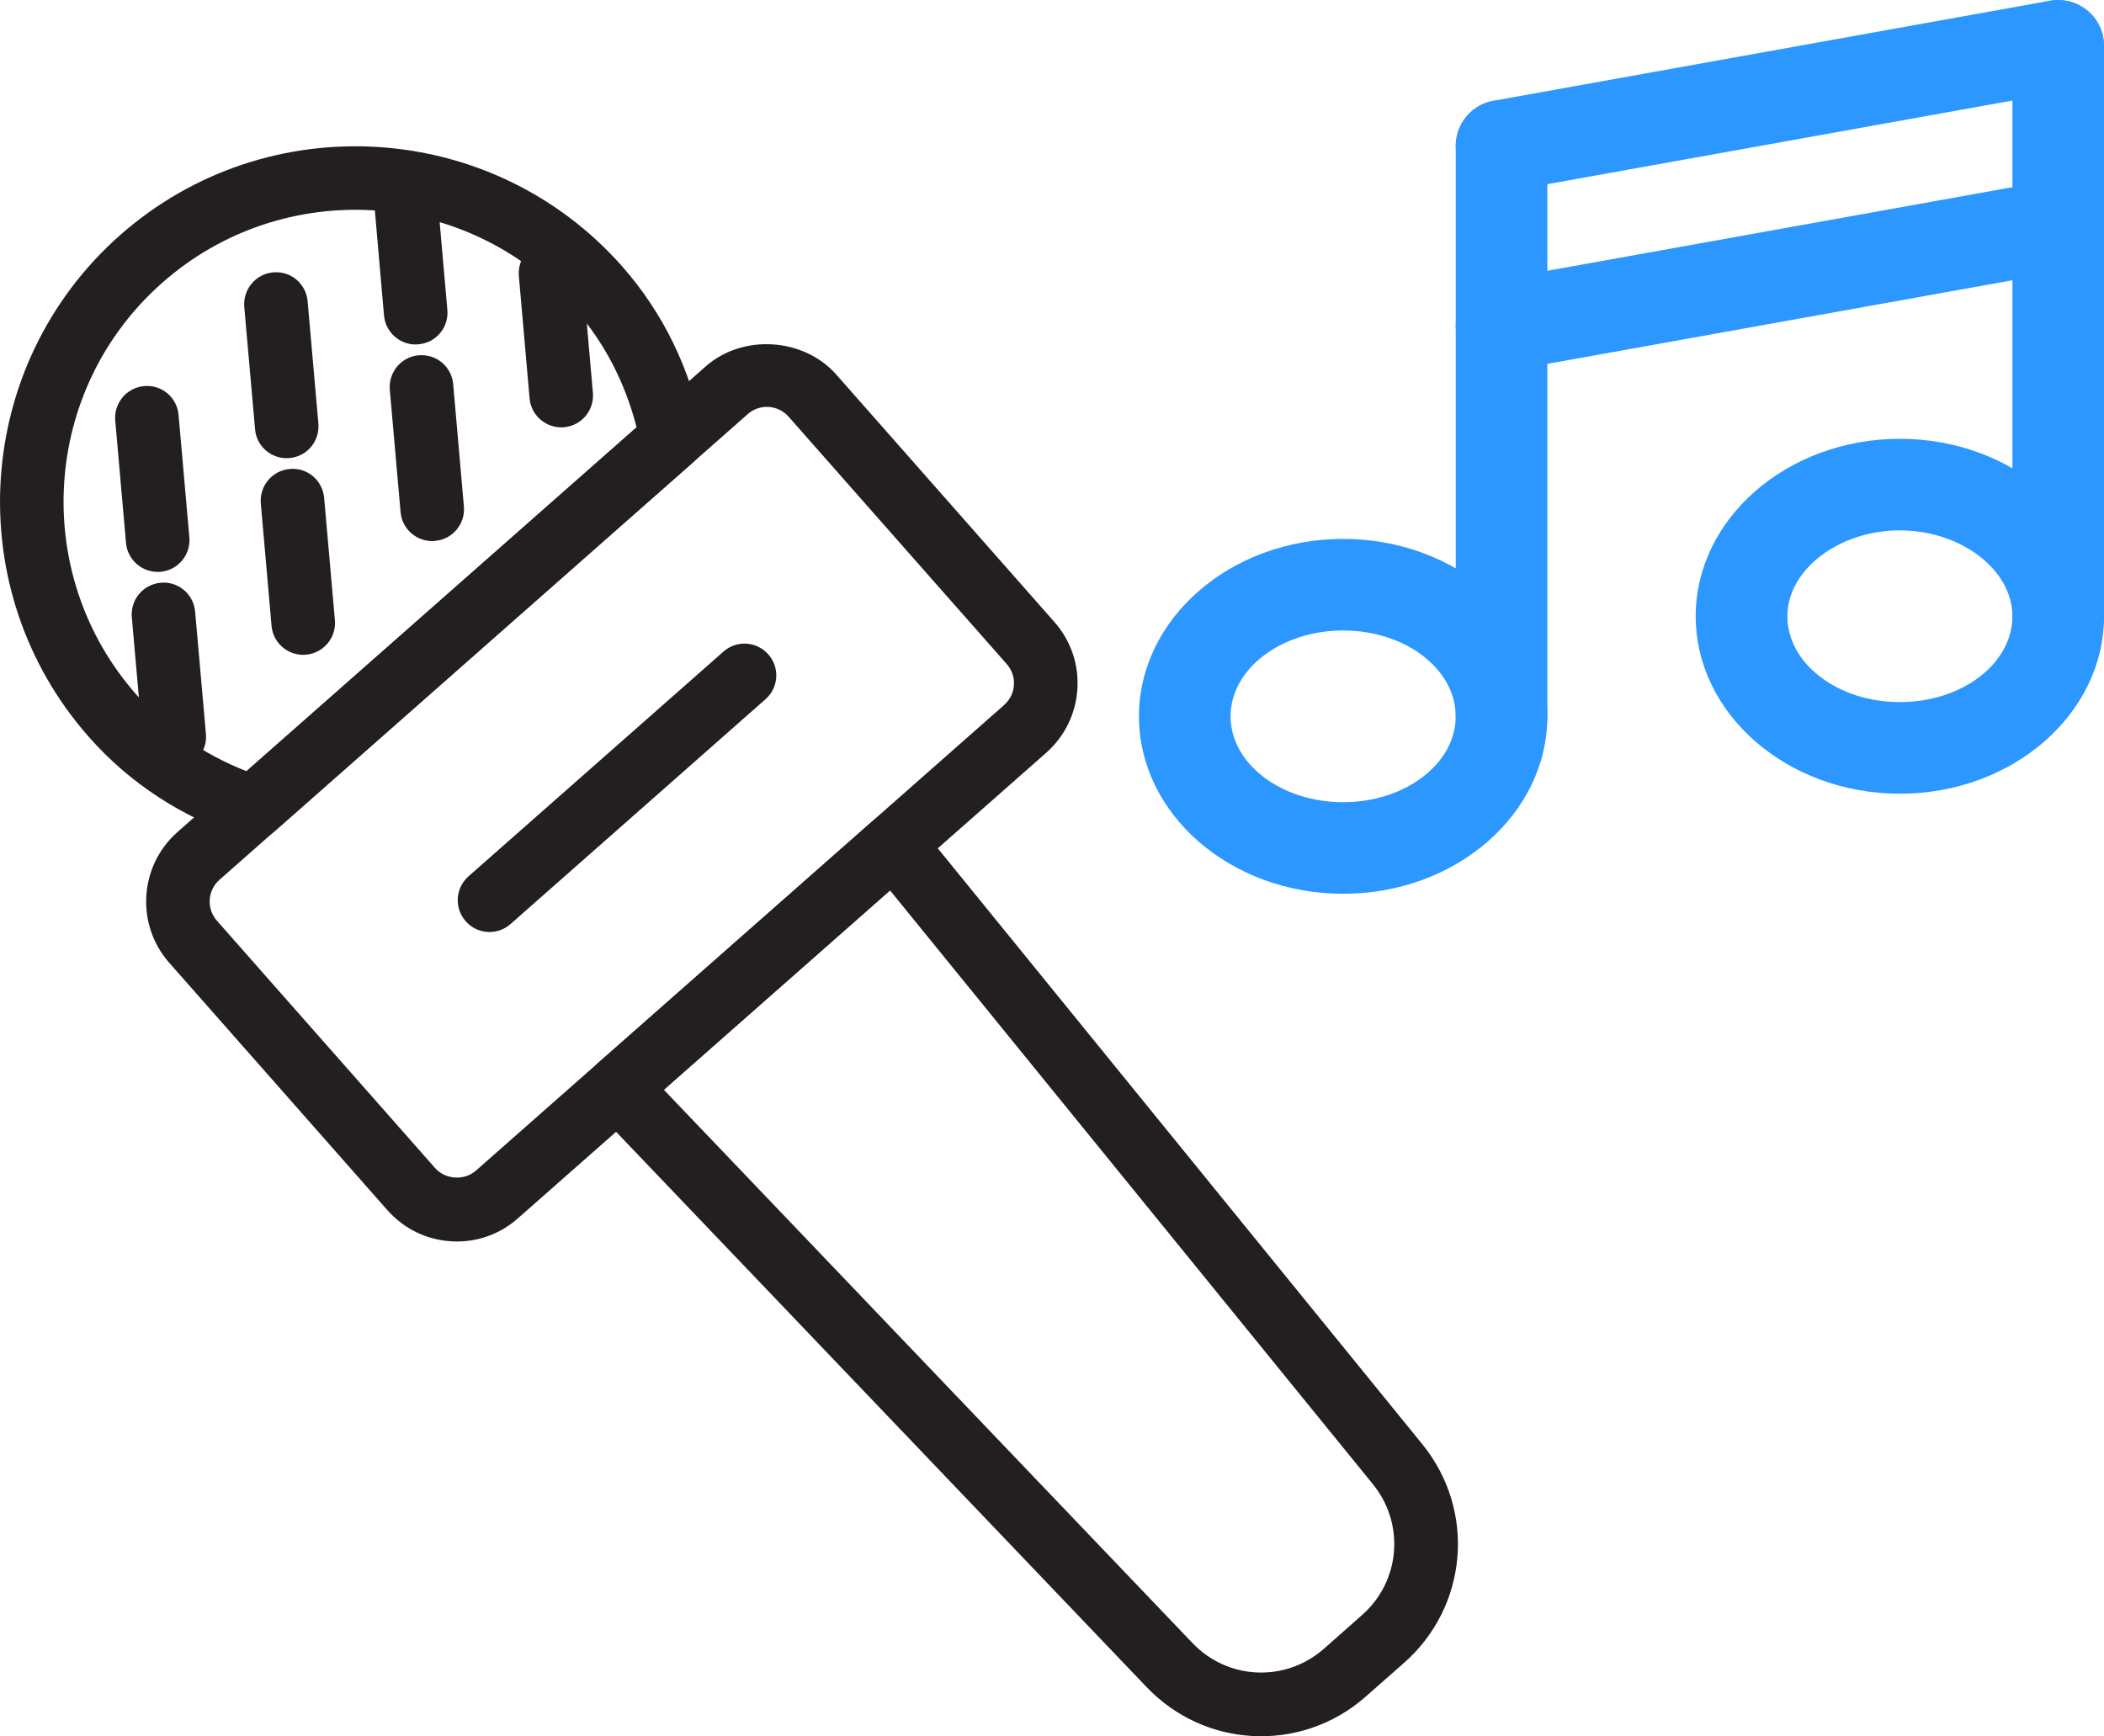 <?xml version="1.0" encoding="utf-8"?>
<!-- Generator: Adobe Illustrator 14.0.0, SVG Export Plug-In . SVG Version: 6.00 Build 43363)  -->
<!DOCTYPE svg PUBLIC "-//W3C//DTD SVG 1.1//EN" "http://www.w3.org/Graphics/SVG/1.1/DTD/svg11.dtd">
<svg version="1.1" id="Layer_1" xmlns="http://www.w3.org/2000/svg" xmlns:xlink="http://www.w3.org/1999/xlink" x="0px" y="0px"
	 width="91.151px" height="75.229px" viewBox="0 0 91.151 75.229" enable-background="new 0 0 91.151 75.229" xml:space="preserve">
<g>
	<g>
		<path fill="#2B97FF" d="M58.191,38.726c-4.88,0-8.848-3.448-8.848-7.688c0-4.238,3.968-7.688,8.848-7.688
			c4.878,0,8.844,3.45,8.844,7.688C67.035,35.277,63.069,38.726,58.191,38.726z M58.191,27.317c-2.689,0-4.88,1.671-4.88,3.72
			c0,2.05,2.19,3.721,4.88,3.721c2.684,0,4.875-1.671,4.875-3.721C63.066,28.988,60.875,27.317,58.191,27.317z"/>
		<path fill="#2B97FF" d="M65.051,33.022c-1.099,0-1.984-0.889-1.984-1.985V6.321c0-1.098,0.886-1.985,1.984-1.985
			c1.095,0,1.984,0.888,1.984,1.985v24.716C67.035,32.134,66.146,33.022,65.051,33.022z"/>
	</g>
	<g>
		<path fill="#2B97FF" d="M82.309,34.39c-4.875,0-8.846-3.449-8.846-7.689c0-4.239,3.971-7.688,8.846-7.688
			c4.874,0,8.843,3.449,8.843,7.688C91.151,30.94,87.183,34.39,82.309,34.39z M82.309,22.98c-2.644,0-4.875,1.705-4.875,3.72
			c0,2.052,2.184,3.721,4.875,3.721c2.688,0,4.874-1.669,4.874-3.721C87.183,24.686,84.951,22.98,82.309,22.98z"/>
		<path fill="#2B97FF" d="M89.167,28.685c-1.094,0-1.984-0.887-1.984-1.984V1.983C87.183,0.889,88.073,0,89.167,0
			c1.101,0,1.984,0.889,1.984,1.983V26.7C91.151,27.798,90.268,28.685,89.167,28.685z"/>
	</g>
	<path fill="#2B97FF" d="M65.047,8.306c-0.938,0-1.774-0.676-1.95-1.632c-0.192-1.081,0.524-2.112,1.601-2.307L88.818,0.03
		c1.072-0.175,2.108,0.524,2.301,1.602c0.194,1.081-0.52,2.112-1.6,2.305L65.402,8.274C65.283,8.293,65.163,8.306,65.047,8.306z"/>
	<path fill="#2B97FF" d="M65.047,16.091c-0.938,0-1.774-0.676-1.95-1.632c-0.192-1.082,0.524-2.112,1.601-2.306l24.121-4.337
		c1.072-0.187,2.108,0.527,2.301,1.6c0.194,1.083-0.52,2.112-1.6,2.307l-24.117,4.336C65.283,16.079,65.163,16.091,65.047,16.091z"
		/>
</g>
<g>
	<g>
		<path fill="#231F20" d="M19.541,53.783c-1.069-0.065-2.046-0.546-2.759-1.35L7.33,41.713c-1.459-1.658-1.3-4.196,0.355-5.659
			l22.889-20.179c1.605-1.415,4.241-1.246,5.656,0.355l9.452,10.722c0.71,0.807,1.062,1.838,0.993,2.904
			c-0.068,1.071-0.547,2.048-1.349,2.759l-22.89,20.174C21.64,53.495,20.608,53.853,19.541,53.783z M33.301,17.632
			c-0.317-0.021-0.649,0.081-0.906,0.31L9.507,38.121c-0.52,0.458-0.567,1.249-0.11,1.772L18.85,50.61
			c0.441,0.502,1.267,0.555,1.768,0.111l22.889-20.179c0,0,0,0,0-0.005c0.251-0.218,0.398-0.52,0.418-0.854
			c0.024-0.336-0.088-0.656-0.308-0.908l-9.454-10.722C33.933,17.794,33.621,17.652,33.301,17.632z"/>
		<path fill="#231F20" d="M21.122,40.38c-0.352-0.022-0.697-0.179-0.946-0.464c-0.505-0.573-0.449-1.441,0.122-1.947l11.046-9.738
			c0.571-0.505,1.441-0.449,1.943,0.124c0.504,0.569,0.448,1.439-0.122,1.94l-11.049,9.744C21.833,40.29,21.474,40.4,21.122,40.38z"
			/>
		<path fill="#231F20" d="M54.206,75.215c-1.663-0.104-3.286-0.813-4.528-2.113l-23.9-25.018c-0.257-0.269-0.398-0.632-0.382-1.011
			c0.014-0.375,0.183-0.727,0.467-0.973l11.952-10.535c0.279-0.25,0.634-0.366,1.023-0.341c0.375,0.031,0.72,0.21,0.953,0.504
			l21.826,26.846c2.332,2.864,1.987,7.024-0.784,9.47l-1.665,1.466C57.747,74.764,55.956,75.326,54.206,75.215z M28.76,47.218
			l22.91,23.981c1.527,1.594,4.017,1.7,5.678,0.245l1.662-1.469c1.659-1.462,1.863-3.949,0.47-5.665L38.559,38.58L28.76,47.218z"/>
		<g>
			<path fill="#231F20" d="M7.459,33.295c-0.666-0.042-1.223-0.565-1.282-1.251l-0.466-5.3c-0.067-0.761,0.49-1.427,1.252-1.494
				c0.753-0.074,1.429,0.495,1.49,1.251l0.469,5.301c0.066,0.759-0.492,1.428-1.252,1.493C7.599,33.302,7.531,33.301,7.459,33.295z"
				/>
			<path fill="#231F20" d="M13.049,28.37c-0.669-0.042-1.227-0.568-1.285-1.255l-0.465-5.301c-0.066-0.757,0.492-1.428,1.252-1.494
				c0.761-0.075,1.426,0.495,1.492,1.252l0.466,5.301c0.066,0.761-0.496,1.427-1.253,1.494
				C13.186,28.373,13.117,28.374,13.049,28.37z"/>
			<path fill="#231F20" d="M18.639,23.442c-0.67-0.042-1.227-0.569-1.285-1.254l-0.467-5.301c-0.063-0.76,0.496-1.43,1.254-1.493
				c0.763-0.066,1.426,0.494,1.492,1.249l0.464,5.301c0.068,0.759-0.494,1.428-1.251,1.493
				C18.776,23.442,18.706,23.447,18.639,23.442z"/>
			<path fill="#231F20" d="M24.227,18.514c-0.668-0.043-1.226-0.57-1.284-1.255l-0.465-5.301c-0.065-0.757,0.494-1.428,1.251-1.491
				c0.751-0.07,1.427,0.493,1.492,1.25l0.465,5.3c0.067,0.76-0.493,1.428-1.251,1.494C24.365,18.517,24.297,18.519,24.227,18.514z"
				/>
		</g>
		<g>
			<path fill="#231F20" d="M6.744,24.777c-0.667-0.042-1.227-0.567-1.285-1.255l-0.467-5.299c-0.063-0.761,0.496-1.428,1.253-1.494
				c0.762-0.072,1.428,0.494,1.491,1.253l0.467,5.3c0.067,0.758-0.492,1.426-1.248,1.493C6.883,24.782,6.815,24.782,6.744,24.777z"
				/>
			<path fill="#231F20" d="M12.333,19.851c-0.669-0.043-1.228-0.567-1.283-1.254l-0.468-5.299c-0.063-0.76,0.497-1.43,1.251-1.496
				c0.766-0.075,1.427,0.496,1.494,1.25l0.466,5.301c0.066,0.759-0.492,1.429-1.25,1.493C12.474,19.852,12.402,19.855,12.333,19.851
				z"/>
			<path fill="#231F20" d="M17.922,14.923c-0.67-0.043-1.227-0.569-1.286-1.256l-0.462-5.301c-0.066-0.759,0.492-1.426,1.249-1.493
				c0.751-0.065,1.428,0.496,1.493,1.253l0.465,5.3c0.068,0.758-0.49,1.429-1.248,1.491C18.063,14.925,17.993,14.927,17.922,14.923z
				"/>
		</g>
	</g>
	<g>
		<path fill="#231F20" d="M10.891,36.365c-0.116-0.008-0.234-0.03-0.352-0.067c-2.668-0.893-4.922-2.36-6.691-4.37
			c-5.623-6.373-5.01-16.129,1.365-21.749c6.373-5.614,16.127-5.002,21.746,1.368c1.773,2.015,2.949,4.433,3.498,7.192
			c0.095,0.479-0.073,0.975-0.441,1.301L11.89,36.026C11.609,36.269,11.25,36.387,10.891,36.365z M16.195,9.115
			c-3.234-0.202-6.546,0.825-9.161,3.133c-5.236,4.612-5.738,12.623-1.12,17.856c1.279,1.457,2.882,2.568,4.763,3.311l16.902-14.901
			c-0.505-1.96-1.405-3.689-2.688-5.143C22.585,10.754,19.428,9.318,16.195,9.115z"/>
	</g>
</g>
</svg>
